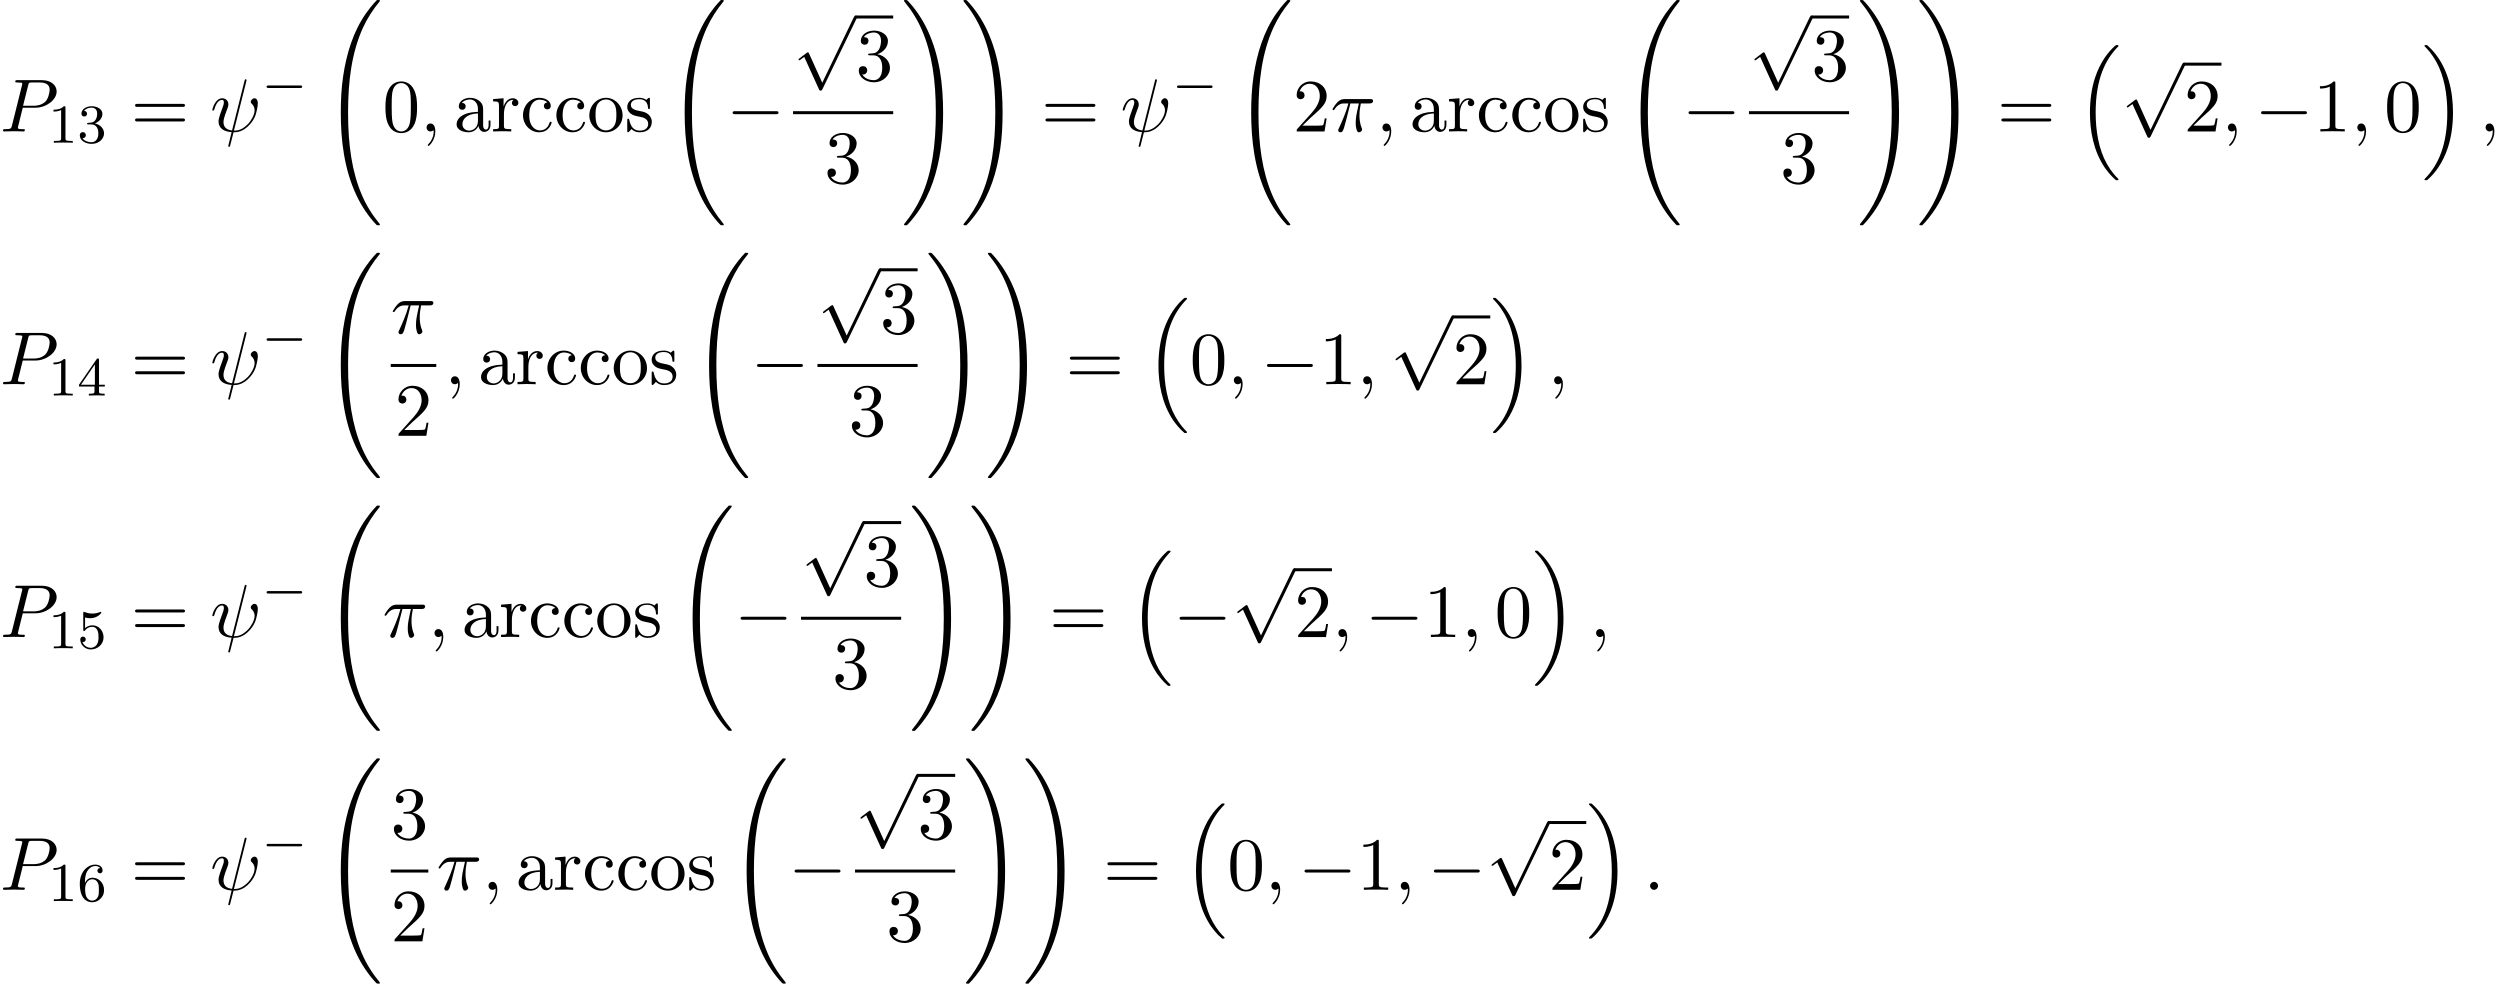 <?xml version='1.0' encoding='UTF-8'?>
<!-- This file was generated by dvisvgm 2.13.3 -->
<svg version='1.1' xmlns='http://www.w3.org/2000/svg' xmlns:xlink='http://www.w3.org/1999/xlink' width='363.072pt' height='142.866pt' viewBox='53.798 80.697 363.072 142.866'>
<defs>
<path id='g2-0' d='M7.189-2.509C7.375-2.509 7.571-2.509 7.571-2.727S7.375-2.945 7.189-2.945H1.287C1.102-2.945 .905-2.945 .905-2.727S1.102-2.509 1.287-2.509H7.189Z'/>
<path id='g2-112' d='M4.244 9.327L2.324 5.084C2.247 4.909 2.193 4.909 2.16 4.909C2.149 4.909 2.095 4.909 1.975 4.996L.938 5.782C.796 5.891 .796 5.924 .796 5.956C.796 6.011 .829 6.076 .905 6.076C.971 6.076 1.156 5.924 1.276 5.836C1.342 5.782 1.505 5.662 1.625 5.575L3.775 10.298C3.851 10.473 3.905 10.473 4.004 10.473C4.167 10.473 4.2 10.407 4.276 10.255L9.229 0C9.305-.153 9.305-.196 9.305-.218C9.305-.327 9.218-.436 9.087-.436C9-.436 8.924-.382 8.836-.207L4.244 9.327Z'/>
<path id='g4-49' d='M2.503-5.077C2.503-5.292 2.487-5.3 2.271-5.3C1.945-4.981 1.522-4.79 .765-4.79V-4.527C.98-4.527 1.411-4.527 1.873-4.742V-.654C1.873-.359 1.849-.263 1.092-.263H.813V0C1.14-.024 1.825-.024 2.184-.024S3.236-.024 3.563 0V-.263H3.284C2.527-.263 2.503-.359 2.503-.654V-5.077Z'/>
<path id='g4-51' d='M2.016-2.662C2.646-2.662 3.045-2.2 3.045-1.363C3.045-.367 2.479-.072 2.056-.072C1.618-.072 1.02-.231 .741-.654C1.028-.654 1.227-.837 1.227-1.1C1.227-1.355 1.044-1.538 .789-1.538C.574-1.538 .351-1.403 .351-1.084C.351-.327 1.164 .167 2.072 .167C3.132 .167 3.873-.566 3.873-1.363C3.873-2.024 3.347-2.63 2.534-2.805C3.164-3.029 3.634-3.571 3.634-4.208S2.917-5.3 2.088-5.3C1.235-5.3 .59-4.838 .59-4.232C.59-3.937 .789-3.81 .996-3.81C1.243-3.81 1.403-3.985 1.403-4.216C1.403-4.511 1.148-4.623 .972-4.631C1.307-5.069 1.921-5.093 2.064-5.093C2.271-5.093 2.877-5.029 2.877-4.208C2.877-3.65 2.646-3.316 2.534-3.188C2.295-2.941 2.112-2.925 1.626-2.893C1.474-2.885 1.411-2.877 1.411-2.774C1.411-2.662 1.482-2.662 1.618-2.662H2.016Z'/>
<path id='g4-52' d='M3.14-5.157C3.14-5.316 3.14-5.38 2.973-5.38C2.869-5.38 2.861-5.372 2.782-5.26L.239-1.57V-1.307H2.487V-.646C2.487-.351 2.463-.263 1.849-.263H1.666V0C2.343-.024 2.359-.024 2.813-.024S3.284-.024 3.961 0V-.263H3.778C3.164-.263 3.14-.351 3.14-.646V-1.307H3.985V-1.57H3.14V-5.157ZM2.542-4.511V-1.57H.518L2.542-4.511Z'/>
<path id='g4-53' d='M1.116-4.479C1.219-4.447 1.538-4.368 1.873-4.368C2.869-4.368 3.475-5.069 3.475-5.189C3.475-5.276 3.419-5.3 3.379-5.3C3.363-5.3 3.347-5.3 3.276-5.26C2.965-5.141 2.598-5.045 2.168-5.045C1.698-5.045 1.307-5.165 1.06-5.26C.98-5.3 .964-5.3 .956-5.3C.853-5.3 .853-5.212 .853-5.069V-2.734C.853-2.59 .853-2.495 .98-2.495C1.044-2.495 1.068-2.527 1.108-2.59C1.203-2.71 1.506-3.116 2.184-3.116C2.63-3.116 2.845-2.75 2.917-2.598C3.053-2.311 3.068-1.945 3.068-1.634C3.068-1.339 3.061-.909 2.837-.558C2.686-.319 2.367-.072 1.945-.072C1.427-.072 .917-.399 .733-.917C.757-.909 .805-.909 .813-.909C1.036-.909 1.211-1.052 1.211-1.299C1.211-1.594 .98-1.698 .821-1.698C.677-1.698 .422-1.618 .422-1.275C.422-.558 1.044 .167 1.961 .167C2.957 .167 3.802-.606 3.802-1.594C3.802-2.519 3.132-3.339 2.192-3.339C1.793-3.339 1.419-3.212 1.116-2.941V-4.479Z'/>
<path id='g4-54' d='M1.1-2.638C1.1-3.3 1.156-3.881 1.443-4.368C1.682-4.766 2.088-5.093 2.59-5.093C2.75-5.093 3.116-5.069 3.3-4.79C2.941-4.774 2.909-4.503 2.909-4.415C2.909-4.176 3.092-4.041 3.284-4.041C3.427-4.041 3.658-4.129 3.658-4.431C3.658-4.91 3.3-5.3 2.582-5.3C1.474-5.3 .351-4.248 .351-2.527C.351-.367 1.355 .167 2.128 .167C2.511 .167 2.925 .064 3.284-.279C3.602-.59 3.873-.925 3.873-1.618C3.873-2.662 3.084-3.395 2.2-3.395C1.626-3.395 1.283-3.029 1.1-2.638ZM2.128-.072C1.706-.072 1.443-.367 1.323-.59C1.14-.948 1.124-1.49 1.124-1.793C1.124-2.582 1.554-3.172 2.168-3.172C2.566-3.172 2.805-2.965 2.957-2.686C3.124-2.391 3.124-2.032 3.124-1.626S3.124-.869 2.965-.582C2.758-.215 2.479-.072 2.128-.072Z'/>
<path id='g1-0' d='M5.571-1.809C5.699-1.809 5.874-1.809 5.874-1.993S5.699-2.176 5.571-2.176H1.004C.877-2.176 .701-2.176 .701-1.993S.877-1.809 1.004-1.809H5.571Z'/>
<path id='g3-25' d='M2.891-4.069H4.124C3.764-2.455 3.665-1.985 3.665-1.255C3.665-1.091 3.665-.796 3.753-.425C3.862 .055 3.982 .12 4.145 .12C4.364 .12 4.593-.076 4.593-.295C4.593-.36 4.593-.382 4.527-.535C4.211-1.32 4.211-2.029 4.211-2.335C4.211-2.913 4.287-3.502 4.407-4.069H5.651C5.793-4.069 6.185-4.069 6.185-4.44C6.185-4.702 5.956-4.702 5.749-4.702H2.095C1.855-4.702 1.44-4.702 .96-4.189C.578-3.764 .295-3.262 .295-3.207C.295-3.196 .295-3.098 .425-3.098C.513-3.098 .535-3.142 .6-3.229C1.135-4.069 1.767-4.069 1.985-4.069H2.607C2.258-2.749 1.669-1.429 1.211-.436C1.124-.273 1.124-.251 1.124-.175C1.124 .033 1.298 .12 1.44 .12C1.767 .12 1.855-.185 1.985-.589C2.138-1.091 2.138-1.113 2.28-1.658L2.891-4.069Z'/>
<path id='g3-32' d='M5.258-7.287C5.269-7.331 5.291-7.396 5.291-7.451C5.291-7.56 5.215-7.571 5.16-7.571C5.051-7.571 5.04-7.549 4.996-7.353L3.185-.142C2.356-.24 1.942-.644 1.942-1.364C1.942-1.582 1.942-1.865 2.531-3.393C2.575-3.524 2.651-3.709 2.651-3.927C2.651-4.418 2.302-4.822 1.756-4.822C.72-4.822 .316-3.24 .316-3.142C.316-3.033 .425-3.033 .447-3.033C.556-3.033 .567-3.055 .622-3.229C.916-4.265 1.353-4.582 1.724-4.582C1.811-4.582 1.996-4.582 1.996-4.233C1.996-3.949 1.887-3.676 1.745-3.295C1.222-1.92 1.222-1.636 1.222-1.451C1.222-.415 2.073 .033 3.12 .098C3.033 .491 3.033 .513 2.88 1.091C2.847 1.211 2.629 2.095 2.629 2.127C2.629 2.138 2.629 2.236 2.76 2.236C2.782 2.236 2.836 2.236 2.858 2.193C2.891 2.171 2.956 1.898 2.989 1.745L3.404 .12C3.807 .12 4.767 .12 5.793-1.047C6.24-1.549 6.469-2.029 6.589-2.356C6.687-2.629 6.927-3.578 6.927-4.058C6.927-4.669 6.633-4.822 6.447-4.822C6.175-4.822 5.902-4.538 5.902-4.298C5.902-4.156 5.967-4.091 6.065-4.004C6.185-3.884 6.458-3.6 6.458-3.076C6.458-2.378 5.891-1.484 5.509-1.091C4.549-.12 3.851-.12 3.458-.12L5.258-7.287Z'/>
<path id='g3-58' d='M2.095-.578C2.095-.895 1.833-1.156 1.516-1.156S.938-.895 .938-.578S1.2 0 1.516 0S2.095-.262 2.095-.578Z'/>
<path id='g3-59' d='M2.215-.011C2.215-.731 1.942-1.156 1.516-1.156C1.156-1.156 .938-.884 .938-.578C.938-.284 1.156 0 1.516 0C1.647 0 1.789-.044 1.898-.142C1.931-.164 1.942-.175 1.953-.175S1.975-.164 1.975-.011C1.975 .796 1.593 1.451 1.233 1.811C1.113 1.931 1.113 1.953 1.113 1.985C1.113 2.062 1.167 2.105 1.222 2.105C1.342 2.105 2.215 1.265 2.215-.011Z'/>
<path id='g3-80' d='M3.305-3.447H5.16C6.709-3.447 8.225-4.582 8.225-5.804C8.225-6.644 7.505-7.451 6.076-7.451H2.542C2.335-7.451 2.215-7.451 2.215-7.244C2.215-7.113 2.313-7.113 2.531-7.113C2.673-7.113 2.869-7.102 3-7.091C3.175-7.069 3.24-7.036 3.24-6.916C3.24-6.873 3.229-6.84 3.196-6.709L1.735-.851C1.625-.425 1.604-.338 .742-.338C.556-.338 .436-.338 .436-.131C.436 0 .567 0 .6 0C.905 0 1.68-.033 1.985-.033C2.215-.033 2.455-.022 2.684-.022C2.924-.022 3.164 0 3.393 0C3.469 0 3.611 0 3.611-.218C3.611-.338 3.513-.338 3.305-.338C2.902-.338 2.596-.338 2.596-.535C2.596-.6 2.618-.655 2.629-.72L3.305-3.447ZM4.091-6.698C4.189-7.08 4.211-7.113 4.68-7.113H5.727C6.633-7.113 7.211-6.818 7.211-6.065C7.211-5.64 6.993-4.702 6.567-4.309C6.022-3.818 5.367-3.731 4.887-3.731H3.349L4.091-6.698Z'/>
<path id='g5-48' d='M5.018-3.491C5.018-4.364 4.964-5.236 4.582-6.044C4.08-7.091 3.185-7.265 2.727-7.265C2.073-7.265 1.276-6.982 .829-5.967C.48-5.215 .425-4.364 .425-3.491C.425-2.673 .469-1.691 .916-.862C1.385 .022 2.182 .24 2.716 .24C3.305 .24 4.135 .011 4.615-1.025C4.964-1.778 5.018-2.629 5.018-3.491ZM2.716 0C2.291 0 1.647-.273 1.451-1.32C1.331-1.975 1.331-2.978 1.331-3.622C1.331-4.32 1.331-5.04 1.418-5.629C1.625-6.927 2.444-7.025 2.716-7.025C3.076-7.025 3.796-6.829 4.004-5.749C4.113-5.138 4.113-4.309 4.113-3.622C4.113-2.804 4.113-2.062 3.993-1.364C3.829-.327 3.207 0 2.716 0Z'/>
<path id='g5-49' d='M3.207-6.982C3.207-7.244 3.207-7.265 2.956-7.265C2.28-6.567 1.32-6.567 .971-6.567V-6.229C1.189-6.229 1.833-6.229 2.4-6.513V-.862C2.4-.469 2.367-.338 1.385-.338H1.036V0C1.418-.033 2.367-.033 2.804-.033S4.189-.033 4.571 0V-.338H4.222C3.24-.338 3.207-.458 3.207-.862V-6.982Z'/>
<path id='g5-50' d='M1.385-.84L2.542-1.964C4.244-3.469 4.898-4.058 4.898-5.149C4.898-6.393 3.916-7.265 2.585-7.265C1.353-7.265 .545-6.262 .545-5.291C.545-4.68 1.091-4.68 1.124-4.68C1.309-4.68 1.691-4.811 1.691-5.258C1.691-5.542 1.495-5.825 1.113-5.825C1.025-5.825 1.004-5.825 .971-5.815C1.222-6.524 1.811-6.927 2.444-6.927C3.436-6.927 3.905-6.044 3.905-5.149C3.905-4.276 3.36-3.415 2.76-2.738L.665-.404C.545-.284 .545-.262 .545 0H4.593L4.898-1.898H4.625C4.571-1.571 4.495-1.091 4.385-.927C4.309-.84 3.589-.84 3.349-.84H1.385Z'/>
<path id='g5-51' d='M3.164-3.84C4.058-4.135 4.691-4.898 4.691-5.76C4.691-6.655 3.731-7.265 2.684-7.265C1.582-7.265 .753-6.611 .753-5.782C.753-5.422 .993-5.215 1.309-5.215C1.647-5.215 1.865-5.455 1.865-5.771C1.865-6.316 1.353-6.316 1.189-6.316C1.527-6.851 2.247-6.993 2.64-6.993C3.087-6.993 3.687-6.753 3.687-5.771C3.687-5.64 3.665-5.007 3.382-4.527C3.055-4.004 2.684-3.971 2.411-3.96C2.324-3.949 2.062-3.927 1.985-3.927C1.898-3.916 1.822-3.905 1.822-3.796C1.822-3.676 1.898-3.676 2.084-3.676H2.564C3.458-3.676 3.862-2.935 3.862-1.865C3.862-.382 3.109-.065 2.629-.065C2.16-.065 1.342-.251 .96-.895C1.342-.84 1.68-1.08 1.68-1.495C1.68-1.887 1.385-2.105 1.069-2.105C.807-2.105 .458-1.953 .458-1.473C.458-.48 1.473 .24 2.662 .24C3.993 .24 4.985-.753 4.985-1.865C4.985-2.76 4.298-3.611 3.164-3.84Z'/>
<path id='g5-61' d='M7.495-3.567C7.658-3.567 7.865-3.567 7.865-3.785S7.658-4.004 7.505-4.004H.971C.818-4.004 .611-4.004 .611-3.785S.818-3.567 .982-3.567H7.495ZM7.505-1.451C7.658-1.451 7.865-1.451 7.865-1.669S7.658-1.887 7.495-1.887H.982C.818-1.887 .611-1.887 .611-1.669S.818-1.451 .971-1.451H7.505Z'/>
<path id='g5-97' d='M3.633-.829C3.676-.393 3.971 .065 4.484 .065C4.713 .065 5.378-.087 5.378-.971V-1.582H5.105V-.971C5.105-.338 4.833-.273 4.713-.273C4.353-.273 4.309-.764 4.309-.818V-3C4.309-3.458 4.309-3.884 3.916-4.287C3.491-4.713 2.945-4.887 2.422-4.887C1.527-4.887 .775-4.375 .775-3.655C.775-3.327 .993-3.142 1.276-3.142C1.582-3.142 1.778-3.36 1.778-3.644C1.778-3.775 1.724-4.135 1.222-4.145C1.516-4.527 2.051-4.647 2.4-4.647C2.935-4.647 3.556-4.222 3.556-3.251V-2.847C3-2.815 2.236-2.782 1.549-2.455C.731-2.084 .458-1.516 .458-1.036C.458-.153 1.516 .12 2.204 .12C2.924 .12 3.425-.316 3.633-.829ZM3.556-2.618V-1.527C3.556-.491 2.771-.12 2.28-.12C1.745-.12 1.298-.502 1.298-1.047C1.298-1.647 1.756-2.553 3.556-2.618Z'/>
<path id='g5-99' d='M1.276-2.378C1.276-4.156 2.171-4.615 2.749-4.615C2.847-4.615 3.535-4.604 3.916-4.211C3.469-4.178 3.404-3.851 3.404-3.709C3.404-3.425 3.6-3.207 3.905-3.207C4.189-3.207 4.407-3.393 4.407-3.72C4.407-4.462 3.578-4.887 2.738-4.887C1.375-4.887 .371-3.709 .371-2.356C.371-.96 1.451 .12 2.716 .12C4.178 .12 4.527-1.189 4.527-1.298S4.418-1.407 4.385-1.407C4.287-1.407 4.265-1.364 4.244-1.298C3.927-.284 3.218-.153 2.815-.153C2.236-.153 1.276-.622 1.276-2.378Z'/>
<path id='g5-111' d='M5.138-2.335C5.138-3.731 4.047-4.887 2.727-4.887C1.364-4.887 .305-3.698 .305-2.335C.305-.927 1.44 .12 2.716 .12C4.036 .12 5.138-.949 5.138-2.335ZM2.727-.153C2.258-.153 1.778-.382 1.484-.884C1.211-1.364 1.211-2.029 1.211-2.422C1.211-2.847 1.211-3.436 1.473-3.916C1.767-4.418 2.28-4.647 2.716-4.647C3.196-4.647 3.665-4.407 3.949-3.938S4.233-2.836 4.233-2.422C4.233-2.029 4.233-1.44 3.993-.96C3.753-.469 3.273-.153 2.727-.153Z'/>
<path id='g5-114' d='M1.822-3.622V-4.822L.305-4.702V-4.364C1.069-4.364 1.156-4.287 1.156-3.753V-.829C1.156-.338 1.036-.338 .305-.338V0C.731-.011 1.244-.033 1.549-.033C1.985-.033 2.498-.033 2.935 0V-.338H2.705C1.898-.338 1.876-.458 1.876-.851V-2.531C1.876-3.611 2.335-4.582 3.164-4.582C3.24-4.582 3.262-4.582 3.284-4.571C3.251-4.56 3.033-4.429 3.033-4.145C3.033-3.84 3.262-3.676 3.502-3.676C3.698-3.676 3.971-3.807 3.971-4.156S3.633-4.822 3.164-4.822C2.367-4.822 1.975-4.091 1.822-3.622Z'/>
<path id='g5-115' d='M2.269-2.116C2.509-2.073 3.404-1.898 3.404-1.113C3.404-.556 3.022-.12 2.171-.12C1.255-.12 .862-.742 .655-1.669C.622-1.811 .611-1.855 .502-1.855C.36-1.855 .36-1.778 .36-1.582V-.142C.36 .044 .36 .12 .48 .12C.535 .12 .545 .109 .753-.098C.775-.12 .775-.142 .971-.349C1.451 .109 1.942 .12 2.171 .12C3.425 .12 3.927-.611 3.927-1.396C3.927-1.975 3.6-2.302 3.469-2.433C3.109-2.782 2.684-2.869 2.225-2.956C1.615-3.076 .884-3.218 .884-3.851C.884-4.233 1.167-4.68 2.105-4.68C3.305-4.68 3.36-3.698 3.382-3.36C3.393-3.262 3.491-3.262 3.513-3.262C3.655-3.262 3.655-3.316 3.655-3.524V-4.625C3.655-4.811 3.655-4.887 3.535-4.887C3.48-4.887 3.458-4.887 3.316-4.756C3.284-4.713 3.175-4.615 3.131-4.582C2.716-4.887 2.269-4.887 2.105-4.887C.775-4.887 .36-4.156 .36-3.545C.36-3.164 .535-2.858 .829-2.618C1.178-2.335 1.484-2.269 2.269-2.116Z'/>
<path id='g0-16' d='M5.618 19.069C5.64 19.08 5.738 19.189 5.749 19.189H5.989C6.022 19.189 6.109 19.178 6.109 19.08C6.109 19.036 6.087 19.015 6.065 18.982C5.673 18.589 5.084 17.989 4.407 16.789C3.229 14.695 2.793 12 2.793 9.382C2.793 4.538 4.167 1.691 6.076-.24C6.109-.273 6.109-.305 6.109-.327C6.109-.436 6.033-.436 5.902-.436C5.76-.436 5.738-.436 5.64-.349C4.604 .545 3.436 2.062 2.684 4.364C2.215 5.804 1.964 7.56 1.964 9.371C1.964 11.956 2.433 14.88 4.145 17.411C4.44 17.836 4.844 18.284 4.844 18.295C4.953 18.425 5.105 18.6 5.193 18.676L5.618 19.069Z'/>
<path id='g0-17' d='M4.538 9.371C4.538 6.24 3.807 2.913 1.658 .458C1.505 .284 1.102-.142 .84-.371C.764-.436 .742-.436 .6-.436C.491-.436 .393-.436 .393-.327C.393-.284 .436-.24 .458-.218C.829 .164 1.418 .764 2.095 1.964C3.273 4.058 3.709 6.753 3.709 9.371C3.709 14.105 2.4 16.996 .436 18.993C.415 19.015 .393 19.047 .393 19.08C.393 19.189 .491 19.189 .6 19.189C.742 19.189 .764 19.189 .862 19.102C1.898 18.207 3.065 16.691 3.818 14.389C4.298 12.895 4.538 11.127 4.538 9.371Z'/>
<path id='g0-32' d='M8.258 32.171C8.258 32.138 8.258 32.116 8.193 32.04C7.145 30.775 6.273 29.378 5.629 27.862C4.2 24.524 3.633 20.618 3.633 15.927C3.633 11.28 4.167 7.2 5.782 3.622C6.415 2.236 7.244 .949 8.215-.229C8.236-.262 8.258-.284 8.258-.327C8.258-.436 8.182-.436 8.018-.436S7.833-.436 7.811-.415C7.8-.404 7.124 .251 6.273 1.451C4.375 4.135 3.415 7.342 2.924 10.593C2.662 12.349 2.575 14.138 2.575 15.916C2.575 19.996 3.087 24.164 4.833 27.895C5.607 29.553 6.644 31.047 7.724 32.182C7.822 32.269 7.833 32.28 8.018 32.28C8.182 32.28 8.258 32.28 8.258 32.171Z'/>
<path id='g0-33' d='M6.055 15.927C6.055 11.847 5.542 7.68 3.796 3.949C3.022 2.291 1.985 .796 .905-.338C.807-.425 .796-.436 .611-.436C.458-.436 .371-.436 .371-.327C.371-.284 .415-.229 .436-.196C1.484 1.069 2.356 2.465 3 3.982C4.429 7.32 4.996 11.225 4.996 15.916C4.996 20.564 4.462 24.644 2.847 28.222C2.215 29.607 1.385 30.895 .415 32.073C.404 32.095 .371 32.138 .371 32.171C.371 32.28 .458 32.28 .611 32.28C.775 32.28 .796 32.28 .818 32.258C.829 32.247 1.505 31.593 2.356 30.393C4.255 27.709 5.215 24.502 5.705 21.251C5.967 19.495 6.055 17.705 6.055 15.927Z'/>
</defs>
<g id='page1'>
<use x='53.798' y='99.788' xlink:href='#g3-80'/>
<use x='60.802' y='101.425' xlink:href='#g4-49'/>
<use x='65.036' y='101.425' xlink:href='#g4-51'/>
<use x='72.799' y='99.788' xlink:href='#g5-61'/>
<use x='84.314' y='99.788' xlink:href='#g3-32'/>
<use x='91.811' y='95.284' xlink:href='#g1-0'/>
<use x='100.714' y='81.134' xlink:href='#g0-32'/>
<use x='109.351' y='99.788' xlink:href='#g5-48'/>
<use x='114.805' y='99.788' xlink:href='#g3-59'/>
<use x='119.654' y='99.788' xlink:href='#g5-97'/>
<use x='125.108' y='99.788' xlink:href='#g5-114'/>
<use x='129.381' y='99.788' xlink:href='#g5-99'/>
<use x='134.229' y='99.788' xlink:href='#g5-99'/>
<use x='139.078' y='99.788' xlink:href='#g5-111'/>
<use x='144.532' y='99.788' xlink:href='#g5-115'/>
<use x='150.654' y='81.134' xlink:href='#g0-32'/>
<use x='159.29' y='99.788' xlink:href='#g2-0'/>
<use x='168.97' y='83.384' xlink:href='#g2-112'/>
<rect x='178.061' y='82.948' height='.436' width='5.455'/>
<use x='178.061' y='92.408' xlink:href='#g5-51'/>
<rect x='168.97' y='96.843' height='.436' width='14.545'/>
<use x='173.516' y='107.272' xlink:href='#g5-51'/>
<use x='184.711' y='81.134' xlink:href='#g0-33'/>
<use x='193.348' y='81.134' xlink:href='#g0-33'/>
<use x='205.014' y='99.788' xlink:href='#g5-61'/>
<use x='216.529' y='99.788' xlink:href='#g3-32'/>
<use x='224.027' y='95.284' xlink:href='#g1-0'/>
<use x='232.93' y='81.134' xlink:href='#g0-32'/>
<use x='241.566' y='99.788' xlink:href='#g5-50'/>
<use x='247.021' y='99.788' xlink:href='#g3-25'/>
<use x='253.631' y='99.788' xlink:href='#g3-59'/>
<use x='258.479' y='99.788' xlink:href='#g5-97'/>
<use x='263.934' y='99.788' xlink:href='#g5-114'/>
<use x='268.206' y='99.788' xlink:href='#g5-99'/>
<use x='273.055' y='99.788' xlink:href='#g5-99'/>
<use x='277.903' y='99.788' xlink:href='#g5-111'/>
<use x='283.358' y='99.788' xlink:href='#g5-115'/>
<use x='289.479' y='81.134' xlink:href='#g0-32'/>
<use x='298.115' y='99.788' xlink:href='#g2-0'/>
<use x='307.796' y='83.384' xlink:href='#g2-112'/>
<rect x='316.887' y='82.948' height='.436' width='5.455'/>
<use x='316.887' y='92.408' xlink:href='#g5-51'/>
<rect x='307.796' y='96.843' height='.436' width='14.545'/>
<use x='312.341' y='107.272' xlink:href='#g5-51'/>
<use x='323.537' y='81.134' xlink:href='#g0-33'/>
<use x='332.173' y='81.134' xlink:href='#g0-33'/>
<use x='343.84' y='99.788' xlink:href='#g5-61'/>
<use x='355.355' y='87.679' xlink:href='#g0-16'/>
<use x='361.87' y='90.232' xlink:href='#g2-112'/>
<rect x='370.961' y='89.795' height='.436' width='5.455'/>
<use x='370.961' y='99.788' xlink:href='#g5-50'/>
<use x='376.416' y='99.788' xlink:href='#g3-59'/>
<use x='381.264' y='99.788' xlink:href='#g2-0'/>
<use x='389.749' y='99.788' xlink:href='#g5-49'/>
<use x='395.204' y='99.788' xlink:href='#g3-59'/>
<use x='400.052' y='99.788' xlink:href='#g5-48'/>
<use x='405.507' y='87.679' xlink:href='#g0-17'/>
<use x='413.84' y='99.788' xlink:href='#g3-59'/>
<use x='53.798' y='136.501' xlink:href='#g3-80'/>
<use x='60.802' y='138.137' xlink:href='#g4-49'/>
<use x='65.036' y='138.137' xlink:href='#g4-52'/>
<use x='72.799' y='136.501' xlink:href='#g5-61'/>
<use x='84.314' y='136.501' xlink:href='#g3-32'/>
<use x='91.811' y='131.997' xlink:href='#g1-0'/>
<use x='100.714' y='117.846' xlink:href='#g0-32'/>
<use x='110.546' y='129.121' xlink:href='#g3-25'/>
<rect x='110.546' y='133.556' height='.436' width='6.61'/>
<use x='111.124' y='143.984' xlink:href='#g5-50'/>
<use x='118.351' y='136.501' xlink:href='#g3-59'/>
<use x='123.2' y='136.501' xlink:href='#g5-97'/>
<use x='128.655' y='136.501' xlink:href='#g5-114'/>
<use x='132.927' y='136.501' xlink:href='#g5-99'/>
<use x='137.776' y='136.501' xlink:href='#g5-99'/>
<use x='142.624' y='136.501' xlink:href='#g5-111'/>
<use x='148.079' y='136.501' xlink:href='#g5-115'/>
<use x='154.2' y='117.846' xlink:href='#g0-32'/>
<use x='162.836' y='136.501' xlink:href='#g2-0'/>
<use x='172.517' y='120.097' xlink:href='#g2-112'/>
<rect x='181.608' y='119.66' height='.436' width='5.455'/>
<use x='181.608' y='129.121' xlink:href='#g5-51'/>
<rect x='172.517' y='133.556' height='.436' width='14.545'/>
<use x='177.062' y='143.984' xlink:href='#g5-51'/>
<use x='188.258' y='117.846' xlink:href='#g0-33'/>
<use x='196.894' y='117.846' xlink:href='#g0-33'/>
<use x='208.561' y='136.501' xlink:href='#g5-61'/>
<use x='220.076' y='124.392' xlink:href='#g0-16'/>
<use x='226.591' y='136.501' xlink:href='#g5-48'/>
<use x='232.046' y='136.501' xlink:href='#g3-59'/>
<use x='236.894' y='136.501' xlink:href='#g2-0'/>
<use x='245.379' y='136.501' xlink:href='#g5-49'/>
<use x='250.833' y='136.501' xlink:href='#g3-59'/>
<use x='255.682' y='126.944' xlink:href='#g2-112'/>
<rect x='264.773' y='126.508' height='.436' width='5.455'/>
<use x='264.773' y='136.501' xlink:href='#g5-50'/>
<use x='270.227' y='124.392' xlink:href='#g0-17'/>
<use x='278.561' y='136.501' xlink:href='#g3-59'/>
<use x='53.798' y='173.214' xlink:href='#g3-80'/>
<use x='60.802' y='174.85' xlink:href='#g4-49'/>
<use x='65.036' y='174.85' xlink:href='#g4-53'/>
<use x='72.799' y='173.214' xlink:href='#g5-61'/>
<use x='84.314' y='173.214' xlink:href='#g3-32'/>
<use x='91.811' y='168.709' xlink:href='#g1-0'/>
<use x='100.714' y='154.559' xlink:href='#g0-32'/>
<use x='109.351' y='173.214' xlink:href='#g3-25'/>
<use x='115.96' y='173.214' xlink:href='#g3-59'/>
<use x='120.809' y='173.214' xlink:href='#g5-97'/>
<use x='126.263' y='173.214' xlink:href='#g5-114'/>
<use x='130.536' y='173.214' xlink:href='#g5-99'/>
<use x='135.385' y='173.214' xlink:href='#g5-99'/>
<use x='140.233' y='173.214' xlink:href='#g5-111'/>
<use x='145.688' y='173.214' xlink:href='#g5-115'/>
<use x='151.809' y='154.559' xlink:href='#g0-32'/>
<use x='160.445' y='173.214' xlink:href='#g2-0'/>
<use x='170.126' y='156.809' xlink:href='#g2-112'/>
<rect x='179.217' y='156.373' height='.436' width='5.455'/>
<use x='179.217' y='165.834' xlink:href='#g5-51'/>
<rect x='170.126' y='170.268' height='.436' width='14.545'/>
<use x='174.671' y='180.697' xlink:href='#g5-51'/>
<use x='185.867' y='154.559' xlink:href='#g0-33'/>
<use x='194.503' y='154.559' xlink:href='#g0-33'/>
<use x='206.17' y='173.214' xlink:href='#g5-61'/>
<use x='217.685' y='161.105' xlink:href='#g0-16'/>
<use x='224.2' y='173.214' xlink:href='#g2-0'/>
<use x='232.685' y='163.657' xlink:href='#g2-112'/>
<rect x='241.776' y='163.221' height='.436' width='5.455'/>
<use x='241.776' y='173.214' xlink:href='#g5-50'/>
<use x='247.23' y='173.214' xlink:href='#g3-59'/>
<use x='252.079' y='173.214' xlink:href='#g2-0'/>
<use x='260.564' y='173.214' xlink:href='#g5-49'/>
<use x='266.018' y='173.214' xlink:href='#g3-59'/>
<use x='270.867' y='173.214' xlink:href='#g5-48'/>
<use x='276.321' y='161.105' xlink:href='#g0-17'/>
<use x='284.655' y='173.214' xlink:href='#g3-59'/>
<use x='53.798' y='209.926' xlink:href='#g3-80'/>
<use x='60.802' y='211.563' xlink:href='#g4-49'/>
<use x='65.036' y='211.563' xlink:href='#g4-54'/>
<use x='72.799' y='209.926' xlink:href='#g5-61'/>
<use x='84.314' y='209.926' xlink:href='#g3-32'/>
<use x='91.811' y='205.422' xlink:href='#g1-0'/>
<use x='100.714' y='191.272' xlink:href='#g0-32'/>
<use x='110.546' y='202.546' xlink:href='#g5-51'/>
<rect x='110.546' y='206.981' height='.436' width='5.455'/>
<use x='110.546' y='217.409' xlink:href='#g5-50'/>
<use x='117.196' y='209.926' xlink:href='#g3-25'/>
<use x='123.806' y='209.926' xlink:href='#g3-59'/>
<use x='128.654' y='209.926' xlink:href='#g5-97'/>
<use x='134.109' y='209.926' xlink:href='#g5-114'/>
<use x='138.382' y='209.926' xlink:href='#g5-99'/>
<use x='143.23' y='209.926' xlink:href='#g5-99'/>
<use x='148.079' y='209.926' xlink:href='#g5-111'/>
<use x='153.533' y='209.926' xlink:href='#g5-115'/>
<use x='159.654' y='191.272' xlink:href='#g0-32'/>
<use x='168.291' y='209.926' xlink:href='#g2-0'/>
<use x='177.971' y='193.522' xlink:href='#g2-112'/>
<rect x='187.062' y='193.086' height='.436' width='5.455'/>
<use x='187.062' y='202.546' xlink:href='#g5-51'/>
<rect x='177.971' y='206.981' height='.436' width='14.545'/>
<use x='182.517' y='217.409' xlink:href='#g5-51'/>
<use x='193.712' y='191.272' xlink:href='#g0-33'/>
<use x='202.349' y='191.272' xlink:href='#g0-33'/>
<use x='214.015' y='209.926' xlink:href='#g5-61'/>
<use x='225.53' y='197.817' xlink:href='#g0-16'/>
<use x='232.046' y='209.926' xlink:href='#g5-48'/>
<use x='237.5' y='209.926' xlink:href='#g3-59'/>
<use x='242.349' y='209.926' xlink:href='#g2-0'/>
<use x='250.833' y='209.926' xlink:href='#g5-49'/>
<use x='256.288' y='209.926' xlink:href='#g3-59'/>
<use x='261.136' y='209.926' xlink:href='#g2-0'/>
<use x='269.621' y='200.37' xlink:href='#g2-112'/>
<rect x='278.712' y='199.933' height='.436' width='5.455'/>
<use x='278.712' y='209.926' xlink:href='#g5-50'/>
<use x='284.167' y='197.817' xlink:href='#g0-17'/>
<use x='292.5' y='209.926' xlink:href='#g3-58'/>
</g>
</svg><!--Rendered by QuickLaTeX.com-->